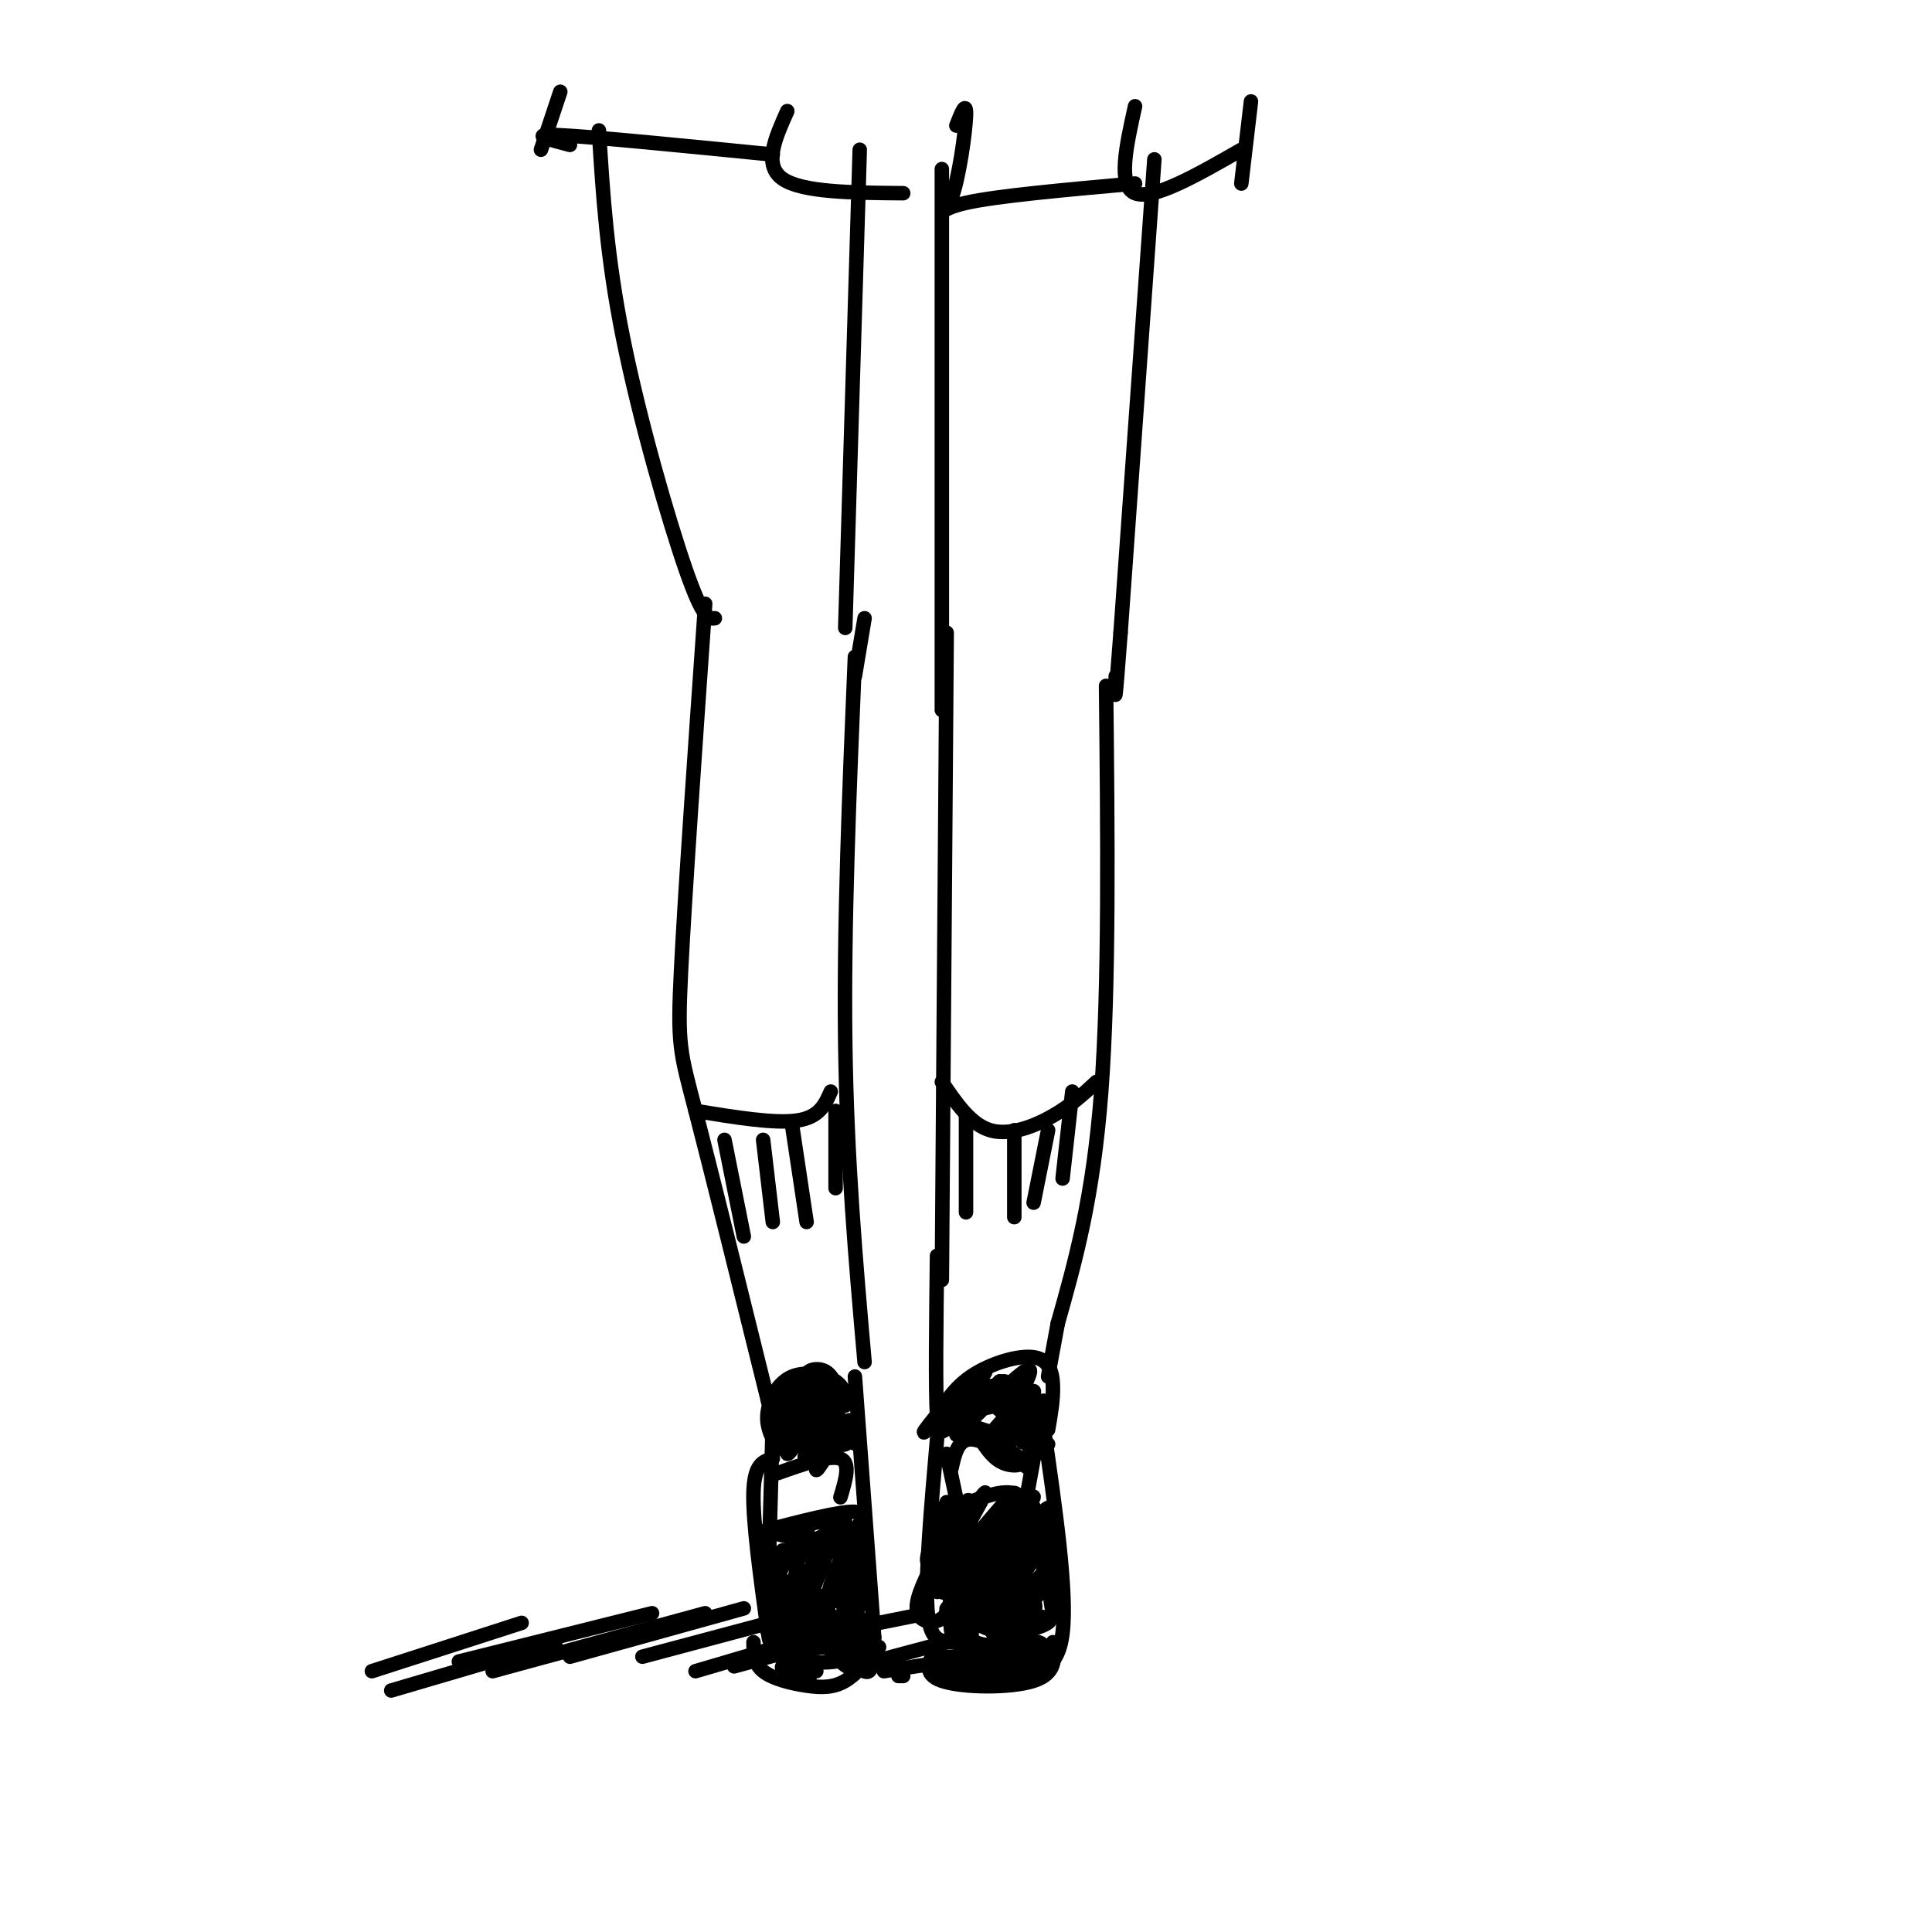 <svg viewBox='0 0 400 400' version='1.1' xmlns='http://www.w3.org/2000/svg' xmlns:xlink='http://www.w3.org/1999/xlink'><g fill='none' stroke='rgb(0,0,0)' stroke-width='3' stroke-linecap='round' stroke-linejoin='round'><path d='M124,27c0.800,13.044 1.600,26.089 5,43c3.400,16.911 9.400,37.689 13,48c3.600,10.311 4.800,10.156 6,10'/><path d='M178,31c0.000,0.000 -3.000,99.000 -3,99'/><path d='M146,125c-2.111,30.200 -4.222,60.400 -5,76c-0.778,15.600 -0.222,16.600 3,29c3.222,12.400 9.111,36.200 15,60'/><path d='M159,290c2.500,10.000 1.250,5.000 0,0'/><path d='M177,136c-1.167,27.833 -2.333,55.667 -2,80c0.333,24.333 2.167,45.167 4,66'/><path d='M144,230c8.167,1.333 16.333,2.667 21,2c4.667,-0.667 5.833,-3.333 7,-6'/><path d='M195,35c0.000,0.000 0.000,112.000 0,112'/><path d='M239,33c0.000,0.000 -7.000,98.000 -7,98'/><path d='M232,131c-1.333,17.833 -1.167,13.417 -1,9'/><path d='M196,131c0.000,0.000 -1.000,134.000 -1,134'/><path d='M229,142c0.333,31.000 0.667,62.000 -1,84c-1.667,22.000 -5.333,35.000 -9,48'/><path d='M219,274c-1.833,9.833 -1.917,10.417 -2,11'/><path d='M194,260c-0.167,14.000 -0.333,28.000 0,33c0.333,5.000 1.167,1.000 2,-3'/><path d='M195,224c2.978,4.400 5.956,8.800 10,10c4.044,1.200 9.156,-0.800 13,-3c3.844,-2.200 6.422,-4.600 9,-7'/><path d='M160,298c-0.732,-1.744 -1.464,-3.488 -1,-6c0.464,-2.512 2.125,-5.792 5,-7c2.875,-1.208 6.964,-0.345 9,1c2.036,1.345 2.018,3.173 2,5'/><path d='M193,295c2.036,-3.649 4.071,-7.298 8,-10c3.929,-2.702 9.750,-4.458 13,-4c3.250,0.458 3.929,3.131 4,6c0.071,2.869 -0.464,5.935 -1,9'/><path d='M197,304c0.667,-3.000 1.333,-6.000 4,-6c2.667,0.000 7.333,3.000 12,6'/><path d='M196,313c4.500,-1.917 9.000,-3.833 12,-4c3.000,-0.167 4.500,1.417 6,3'/><path d='M196,301c0.000,0.000 3.000,14.000 3,14'/><path d='M214,302c0.000,0.000 -2.000,11.000 -2,11'/><path d='M194,298c-1.222,14.044 -2.444,28.089 -2,35c0.444,6.911 2.556,6.689 5,7c2.444,0.311 5.222,1.156 8,2'/><path d='M205,342c2.500,0.000 4.750,-1.000 7,-2'/><path d='M216,295c2.500,17.250 5.000,34.500 4,43c-1.000,8.500 -5.500,8.250 -10,8'/><path d='M210,346c-1.667,1.333 -0.833,0.667 0,0'/><path d='M160,294c-0.467,16.267 -0.933,32.533 -1,40c-0.067,7.467 0.267,6.133 3,6c2.733,-0.133 7.867,0.933 13,2'/><path d='M177,285c0.000,0.000 4.000,54.000 4,54'/><path d='M181,339c0.000,9.833 -2.000,7.417 -4,5'/><path d='M161,305c5.417,-1.917 10.833,-3.833 13,-3c2.167,0.833 1.083,4.417 0,8'/><path d='M158,317c8.000,-2.083 16.000,-4.167 19,-4c3.000,0.167 1.000,2.583 -1,5'/><path d='M160,302c-1.917,0.500 -3.833,1.000 -4,7c-0.167,6.000 1.417,17.500 3,29'/><path d='M159,338c3.311,6.022 10.089,6.578 14,6c3.911,-0.578 4.956,-2.289 6,-4'/><path d='M156,340c0.024,2.208 0.048,4.417 2,6c1.952,1.583 5.833,2.542 9,3c3.167,0.458 5.619,0.417 8,-1c2.381,-1.417 4.690,-4.208 7,-7'/><path d='M194,341c-1.600,2.778 -3.200,5.556 1,7c4.200,1.444 14.200,1.556 19,0c4.800,-1.556 4.400,-4.778 4,-8'/><path d='M198,288c-4.232,5.155 -8.464,10.310 -6,8c2.464,-2.310 11.625,-12.083 12,-12c0.375,0.083 -8.036,10.024 -9,12c-0.964,1.976 5.518,-4.012 12,-10'/><path d='M207,286c-1.060,1.833 -9.708,11.417 -9,11c0.708,-0.417 10.774,-10.833 14,-13c3.226,-2.167 -0.387,3.917 -4,10'/><path d='M208,294c-1.941,2.939 -4.793,5.286 -3,3c1.793,-2.286 8.232,-9.204 9,-9c0.768,0.204 -4.134,7.529 -4,8c0.134,0.471 5.305,-5.912 6,-6c0.695,-0.088 -3.087,6.118 -4,8c-0.913,1.882 1.044,-0.559 3,-3'/><path d='M215,295c1.202,-1.702 2.708,-4.458 2,-3c-0.708,1.458 -3.631,7.131 -4,9c-0.369,1.869 1.815,-0.065 4,-2'/><path d='M196,311c-2.826,7.196 -5.652,14.392 -3,12c2.652,-2.392 10.783,-14.373 11,-14c0.217,0.373 -7.480,13.100 -7,14c0.480,0.900 9.137,-10.029 12,-13c2.863,-2.971 -0.069,2.014 -3,7'/><path d='M206,317c-4.190,5.449 -13.164,15.571 -10,12c3.164,-3.571 18.467,-20.833 18,-19c-0.467,1.833 -16.703,22.763 -17,24c-0.297,1.237 15.344,-17.218 19,-21c3.656,-3.782 -4.672,7.109 -13,18'/><path d='M203,331c-3.559,4.415 -5.956,6.454 -2,2c3.956,-4.454 14.267,-15.400 13,-13c-1.267,2.400 -14.110,18.146 -14,18c0.110,-0.146 13.174,-16.185 16,-19c2.826,-2.815 -4.587,7.592 -12,18'/><path d='M204,337c1.867,-0.933 12.533,-12.267 15,-14c2.467,-1.733 -3.267,6.133 -9,14'/><path d='M210,337c1.351,1.671 9.228,-1.150 7,-2c-2.228,-0.850 -14.561,0.271 -16,1c-1.439,0.729 8.018,1.065 11,1c2.982,-0.065 -0.509,-0.533 -4,-1'/><path d='M193,324c-1.912,3.920 -3.825,7.841 -3,10c0.825,2.159 4.386,2.558 6,0c1.614,-2.558 1.281,-8.073 1,-7c-0.281,1.073 -0.509,8.735 0,11c0.509,2.265 1.754,-0.868 3,-4'/><path d='M200,334c0.410,-2.817 -0.065,-7.861 0,-6c0.065,1.861 0.670,10.625 1,12c0.330,1.375 0.384,-4.640 -1,-7c-1.384,-2.360 -4.206,-1.066 -4,1c0.206,2.066 3.440,4.902 6,6c2.560,1.098 4.446,0.456 4,-1c-0.446,-1.456 -3.223,-3.728 -6,-6'/><path d='M200,333c-2.500,-0.905 -5.750,-0.167 -3,1c2.750,1.167 11.500,2.762 15,2c3.500,-0.762 1.750,-3.881 0,-7'/><path d='M200,317c-3.200,7.378 -6.400,14.756 -6,12c0.400,-2.756 4.400,-15.644 6,-18c1.600,-2.356 0.800,5.822 0,14'/><path d='M200,325c1.152,-1.368 4.030,-11.789 6,-10c1.970,1.789 3.030,15.789 4,17c0.970,1.211 1.848,-10.368 3,-13c1.152,-2.632 2.576,3.684 4,10'/><path d='M217,329c0.287,-3.604 -0.995,-17.616 -1,-16c-0.005,1.616 1.268,18.858 2,21c0.732,2.142 0.923,-10.817 1,-14c0.077,-3.183 0.038,3.408 0,10'/><path d='M201,288c3.694,1.911 7.388,3.822 10,6c2.612,2.178 4.142,4.622 0,4c-4.142,-0.622 -13.956,-4.311 -14,-4c-0.044,0.311 9.680,4.622 13,7c3.320,2.378 0.234,2.822 -2,2c-2.234,-0.822 -3.617,-2.911 -5,-5'/><path d='M203,298c0.876,-0.945 5.565,-0.807 8,-2c2.435,-1.193 2.617,-3.718 1,-6c-1.617,-2.282 -5.031,-4.323 -4,-4c1.031,0.323 6.508,3.010 5,4c-1.508,0.990 -10.002,0.283 -11,0c-0.998,-0.283 5.501,-0.141 12,0'/><path d='M214,290c1.667,0.167 -0.167,0.583 -2,1'/><path d='M163,286c-1.582,7.397 -3.165,14.793 -3,15c0.165,0.207 2.077,-6.776 4,-11c1.923,-4.224 3.856,-5.689 3,-2c-0.856,3.689 -4.500,12.532 -4,13c0.500,0.468 5.143,-7.438 7,-10c1.857,-2.562 0.929,0.219 0,3'/><path d='M170,294c-1.289,3.140 -4.511,9.491 -3,7c1.511,-2.491 7.756,-13.822 8,-13c0.244,0.822 -5.511,13.798 -6,16c-0.489,2.202 4.289,-6.371 6,-9c1.711,-2.629 0.356,0.685 -1,4'/><path d='M174,299c0.726,0.464 3.042,-0.375 1,-3c-2.042,-2.625 -8.440,-7.036 -9,-7c-0.560,0.036 4.720,4.518 10,9'/><path d='M176,298c1.667,1.500 0.833,0.750 0,0'/><path d='M162,321c-1.655,5.405 -3.310,10.810 -2,8c1.310,-2.810 5.583,-13.833 6,-12c0.417,1.833 -3.024,16.524 -3,19c0.024,2.476 3.512,-7.262 7,-17'/><path d='M170,319c-0.310,2.333 -4.583,16.667 -4,16c0.583,-0.667 6.024,-16.333 8,-20c1.976,-3.667 0.488,4.667 -1,13'/><path d='M173,328c-1.429,5.345 -4.500,12.208 -4,10c0.500,-2.208 4.571,-13.488 6,-15c1.429,-1.512 0.214,6.744 -1,15'/><path d='M174,338c0.679,-0.869 2.875,-10.542 3,-10c0.125,0.542 -1.821,11.298 -2,13c-0.179,1.702 1.411,-5.649 3,-13'/><path d='M178,328c0.267,-5.437 -0.567,-12.531 -1,-11c-0.433,1.531 -0.467,11.686 0,13c0.467,1.314 1.434,-6.215 2,-9c0.566,-2.785 0.729,-0.827 0,4c-0.729,4.827 -2.351,12.522 -4,14c-1.649,1.478 -3.324,-3.261 -5,-8'/><path d='M170,331c-2.001,-2.237 -4.505,-3.830 -3,-2c1.505,1.830 7.019,7.081 6,7c-1.019,-0.081 -8.572,-5.496 -10,-5c-1.428,0.496 3.269,6.903 6,9c2.731,2.097 3.494,-0.115 2,-2c-1.494,-1.885 -5.247,-3.442 -9,-5'/><path d='M162,333c-0.777,0.745 1.781,5.107 4,7c2.219,1.893 4.097,1.317 6,0c1.903,-1.317 3.829,-3.376 4,-5c0.171,-1.624 -1.415,-2.812 -3,-4'/><path d='M166,321c3.067,-0.179 6.134,-0.357 5,-1c-1.134,-0.643 -6.469,-1.750 -6,-3c0.469,-1.250 6.742,-2.644 8,-2c1.258,0.644 -2.498,3.327 -5,4c-2.502,0.673 -3.751,-0.663 -5,-2'/><path d='M163,317c0.777,-0.277 5.219,0.031 4,0c-1.219,-0.031 -8.100,-0.400 -8,0c0.100,0.400 7.181,1.569 10,3c2.819,1.431 1.377,3.123 0,3c-1.377,-0.123 -2.688,-2.062 -4,-4'/><path d='M150,236c0.000,0.000 4.000,20.000 4,20'/><path d='M158,236c0.000,0.000 2.000,17.000 2,17'/><path d='M164,233c0.000,0.000 3.000,20.000 3,20'/><path d='M173,230c0.000,0.000 0.000,16.000 0,16'/><path d='M200,231c0.000,0.000 0.000,20.000 0,20'/><path d='M210,234c0.000,0.000 0.000,18.000 0,18'/><path d='M222,226c0.000,0.000 -2.000,18.000 -2,18'/><path d='M179,128c0.000,0.000 -2.000,12.000 -2,12'/><path d='M77,346c0.000,0.000 31.000,-10.000 31,-10'/><path d='M81,350c0.000,0.000 34.000,-10.000 34,-10'/><path d='M95,344c0.000,0.000 40.000,-10.000 40,-10'/><path d='M102,346c0.000,0.000 44.000,-12.000 44,-12'/><path d='M118,343c0.000,0.000 36.000,-10.000 36,-10'/><path d='M133,343c0.000,0.000 30.000,-8.000 30,-8'/><path d='M144,346c0.000,0.000 17.000,-5.000 17,-5'/><path d='M152,345c0.000,0.000 11.000,-3.000 11,-3'/><path d='M182,336c0.000,0.000 10.000,-2.000 10,-2'/><path d='M181,344c0.000,0.000 15.000,-4.000 15,-4'/><path d='M183,346c0.000,0.000 13.000,-2.000 13,-2'/><path d='M186,347c0.000,0.000 1.000,0.000 1,0'/><path d='M200,345c0.000,0.000 0.000,0.000 0,0'/><path d='M200,345c3.750,1.083 7.500,2.167 10,2c2.500,-0.167 3.750,-1.583 5,-3'/><path d='M195,346c3.750,0.750 7.500,1.500 11,1c3.500,-0.500 6.750,-2.250 10,-4'/><path d='M196,343c7.333,0.417 14.667,0.833 16,1c1.333,0.167 -3.333,0.083 -8,0'/><path d='M204,344c0.000,0.000 11.000,-2.000 11,-2'/><path d='M202,344c-3.200,0.289 -6.400,0.578 -3,0c3.400,-0.578 13.400,-2.022 16,-3c2.600,-0.978 -2.200,-1.489 -7,-2'/><path d='M202,344c3.262,-1.554 6.524,-3.107 7,-6c0.476,-2.893 -1.833,-7.125 -2,-6c-0.167,1.125 1.810,7.607 3,9c1.190,1.393 1.595,-2.304 2,-6'/><path d='M213,331c-0.071,4.351 -0.143,8.702 -1,10c-0.857,1.298 -2.500,-0.458 -2,-3c0.500,-2.542 3.143,-5.869 4,-6c0.857,-0.131 -0.071,2.935 -1,6'/><path d='M197,315c-0.333,-1.833 -0.667,-3.667 -1,-3c-0.333,0.667 -0.667,3.833 -1,7'/><path d='M159,342c5.173,1.940 10.345,3.881 10,4c-0.345,0.119 -6.208,-1.583 -7,-1c-0.792,0.583 3.488,3.452 5,3c1.512,-0.452 0.256,-4.226 -1,-8'/><path d='M166,340c-0.167,-1.333 -0.083,-0.667 0,0'/><path d='M160,328c1.651,6.596 3.301,13.193 3,15c-0.301,1.807 -2.555,-1.175 -3,-6c-0.445,-4.825 0.919,-11.491 2,-10c1.081,1.491 1.880,11.140 3,13c1.120,1.860 2.560,-4.070 4,-10'/><path d='M169,330c0.431,1.628 -0.493,10.699 0,10c0.493,-0.699 2.402,-11.169 4,-15c1.598,-3.831 2.884,-1.024 3,4c0.116,5.024 -0.938,12.264 -1,11c-0.062,-1.264 0.868,-11.033 2,-15c1.132,-3.967 2.466,-2.134 2,2c-0.466,4.134 -2.733,10.567 -5,17'/><path d='M174,344c0.036,-0.274 2.626,-9.457 4,-9c1.374,0.457 1.533,10.556 1,11c-0.533,0.444 -1.759,-8.765 -2,-10c-0.241,-1.235 0.503,5.504 0,8c-0.503,2.496 -2.251,0.748 -4,-1'/><path d='M166,290c2.664,-0.042 5.327,-0.084 5,-1c-0.327,-0.916 -3.646,-2.707 -4,-4c-0.354,-1.293 2.256,-2.089 4,-1c1.744,1.089 2.624,4.062 2,5c-0.624,0.938 -2.750,-0.161 -3,-1c-0.250,-0.839 1.375,-1.420 3,-2'/><path d='M208,296c2.911,0.889 5.822,1.778 4,0c-1.822,-1.778 -8.378,-6.222 -9,-8c-0.622,-1.778 4.689,-0.889 10,0'/><path d='M213,288c-1.964,0.595 -11.875,2.083 -14,3c-2.125,0.917 3.536,1.262 7,0c3.464,-1.262 4.732,-4.131 6,-7'/><path d='M217,234c0.000,0.000 -3.000,15.000 -3,15'/><path d='M118,30c-4.500,-1.167 -9.000,-2.333 -2,-2c7.000,0.333 25.500,2.167 44,4'/><path d='M163,23c-2.500,5.583 -5.000,11.167 -1,14c4.000,2.833 14.500,2.917 25,3'/><path d='M198,26c1.065,-2.714 2.131,-5.429 2,-2c-0.131,3.429 -1.458,13.000 -3,17c-1.542,4.000 -3.298,2.429 3,1c6.298,-1.429 20.649,-2.714 35,-4'/><path d='M235,22c-1.833,8.250 -3.667,16.500 0,18c3.667,1.500 12.833,-3.750 22,-9'/><path d='M259,21c0.000,0.000 -2.000,17.000 -2,17'/><path d='M116,19c0.000,0.000 -4.000,12.000 -4,12'/></g>
</svg>